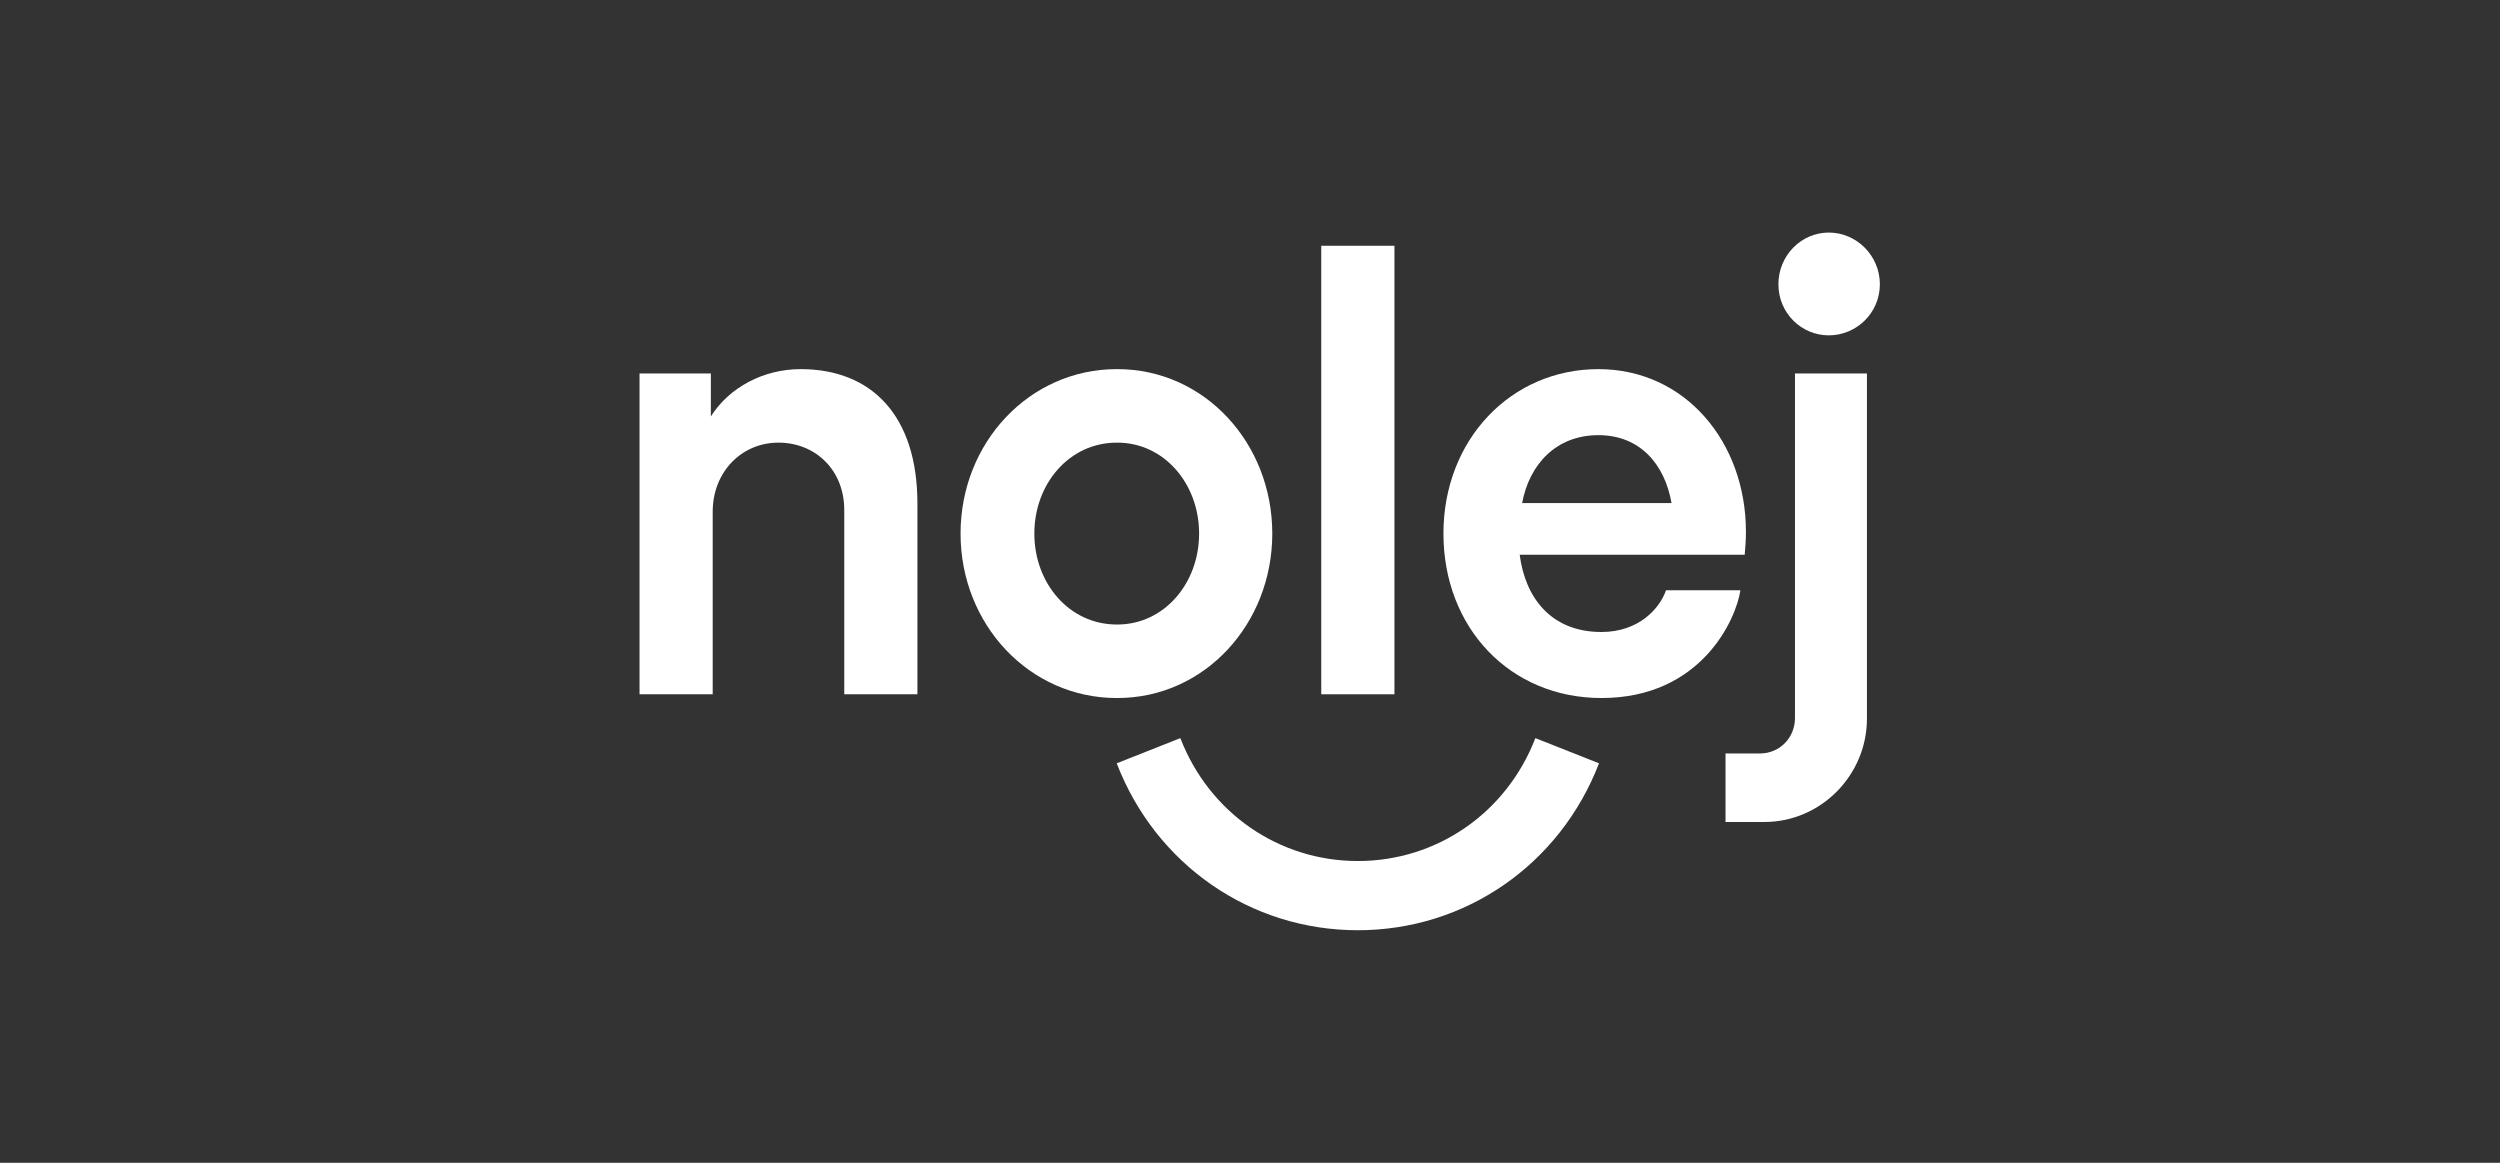 <svg width="129" height="60" viewBox="0 0 129 60" fill="none" xmlns="http://www.w3.org/2000/svg">
<rect x="0" y="0" width="129" height="60" fill="#333333" stroke="none"/>
<g clip-path="url(#clip0_1409_194)">
<path d="M47.339 25.99V35.825H43.564V26.311C43.564 24.253 42.073 22.84 40.169 22.84C38.266 22.84 36.775 24.351 36.775 26.407V35.825H33V19.272H36.68V21.49C37.632 19.979 39.408 19.047 41.311 19.047C44.96 19.047 47.339 21.425 47.339 25.99Z" fill="white"/>
<path d="M49.565 27.532C49.565 22.84 53.118 19.047 57.623 19.047H57.655C62.161 19.047 65.65 22.872 65.65 27.532C65.65 32.193 62.16 36.018 57.655 36.018H57.623C53.118 36.018 49.565 32.225 49.565 27.532ZM57.655 32.225C60.066 32.225 61.874 30.104 61.874 27.532C61.874 24.961 60.066 22.84 57.655 22.84H57.623C55.18 22.84 53.372 24.961 53.372 27.532C53.372 30.104 55.18 32.225 57.623 32.225H57.655Z" fill="white"/>
<path d="M71.953 35.825H68.177V12.682H71.953V35.825Z" fill="white"/>
<path d="M82.635 32.611C84.57 32.611 85.648 31.39 85.966 30.457H89.805C89.582 31.968 87.774 36.018 82.635 36.018C77.908 36.018 74.482 32.386 74.482 27.532C74.482 22.679 77.972 19.047 82.477 19.047C86.981 19.047 90.09 22.84 90.09 27.436C90.09 27.854 90.058 28.303 90.027 28.625H78.416C78.702 30.843 80.034 32.611 82.636 32.611H82.635ZM78.542 25.957H86.251C85.902 23.965 84.633 22.454 82.476 22.454C80.318 22.454 78.922 23.932 78.542 25.957H78.542Z" fill="white"/>
<path d="M96.334 19.272V37.079C96.334 40.004 93.954 42.415 91.035 42.415H89.037V38.879H90.813C91.828 38.879 92.621 38.076 92.621 37.047V19.272H96.333H96.334Z" fill="white"/>
<path d="M91.766 14.668C91.766 13.189 92.94 12 94.368 12C95.796 12 97.001 13.189 97.001 14.668C97.001 16.146 95.795 17.304 94.368 17.304C92.94 17.304 91.766 16.146 91.766 14.668Z" fill="white"/>
<path d="M70.065 48C64.523 48 59.639 44.619 57.622 39.387L60.906 38.087C62.391 41.94 65.986 44.429 70.065 44.429C74.145 44.429 77.74 41.94 79.225 38.087L82.509 39.387C80.492 44.619 75.608 48 70.065 48Z" fill="white"/>
</g>
<defs>
<clipPath id="clip0_1409_194">
<rect width="64" height="36" fill="white" transform="translate(33 12)"/>
</clipPath>
</defs>
</svg>
